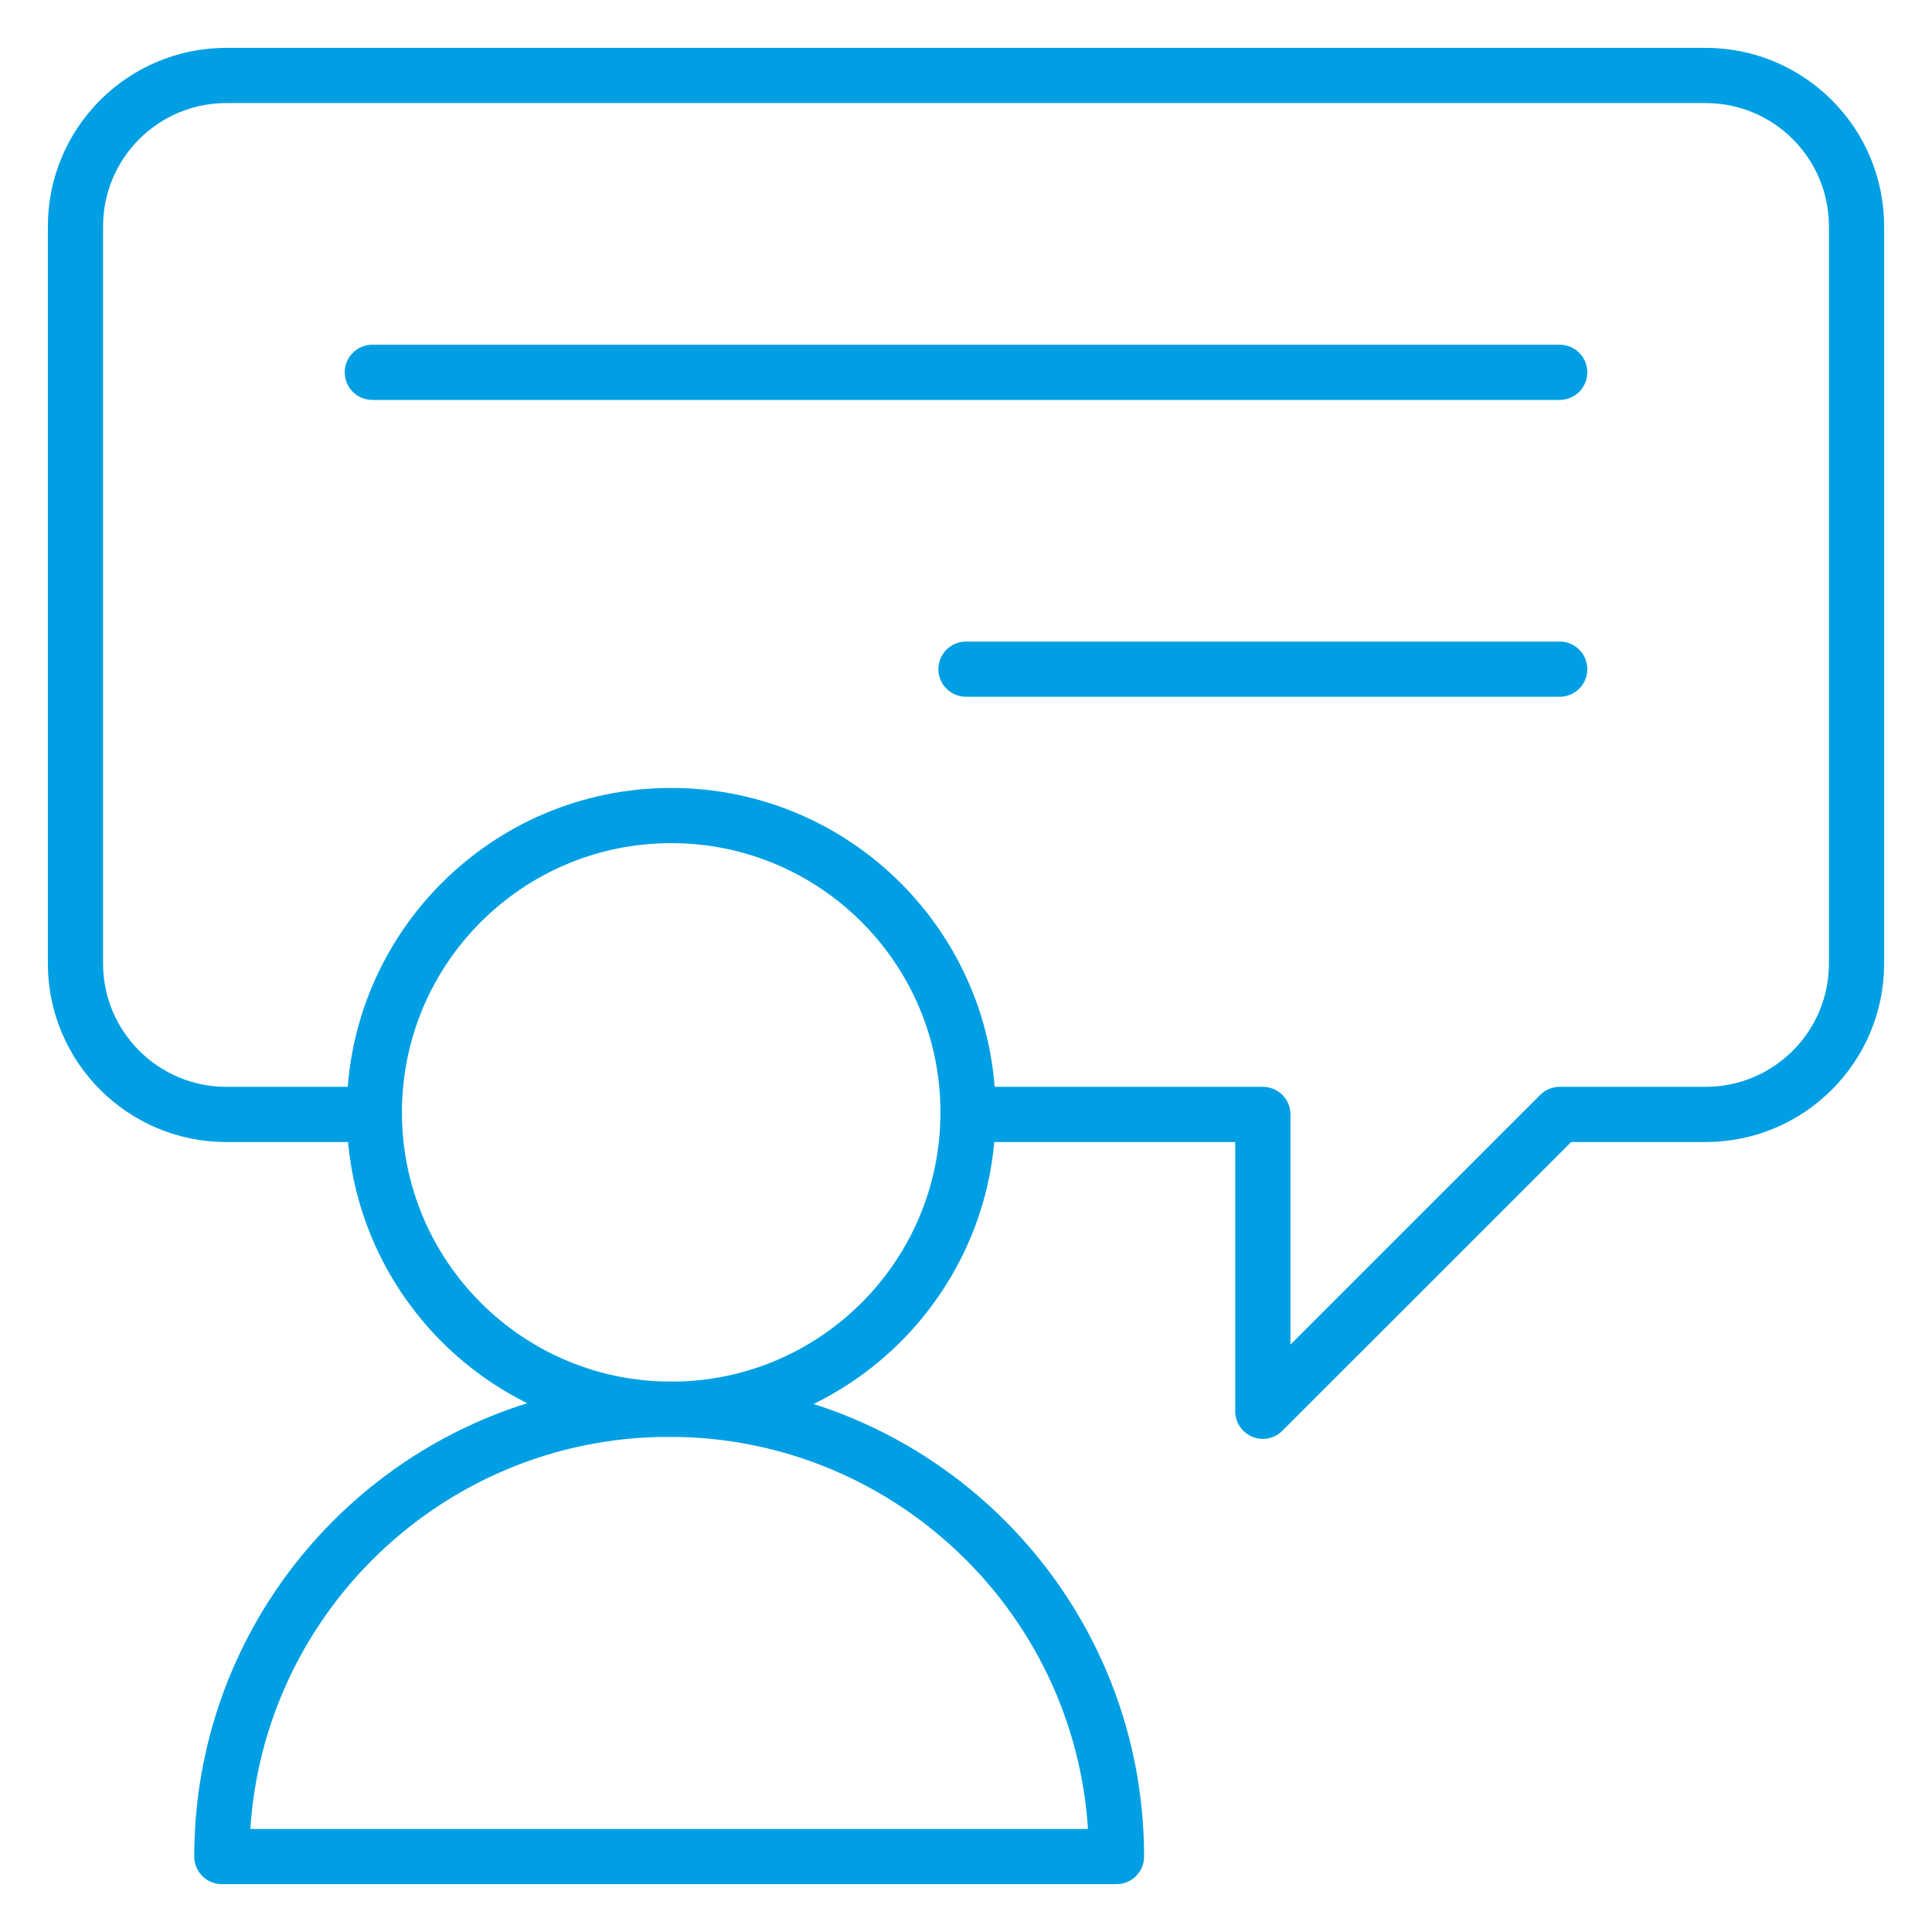 <?xml version="1.0" encoding="UTF-8"?>
<svg xmlns="http://www.w3.org/2000/svg" width="70" height="70" viewBox="0 0 70 70" fill="none">
  <mask id="mask0_1471_19210" style="mask-type:luminance" maskUnits="userSpaceOnUse" x="0" y="0" width="70" height="70">
    <path d="M0 7.62939e-06H70V70H0V7.62939e-06Z" fill="white"></path>
  </mask>
  <g mask="url(#mask0_1471_19210)">
    <path d="M35.074 40.304C35.074 46.244 30.259 51.059 24.319 51.059C18.379 51.059 13.563 46.244 13.563 40.304C13.563 34.364 18.379 29.549 24.319 29.549C30.259 29.549 35.074 34.364 35.074 40.304Z" stroke="#009FE3" stroke-width="2" stroke-miterlimit="10" stroke-linecap="round" stroke-linejoin="round"></path>
    <path d="M8.038 67.266C8.038 58.315 15.294 51.059 24.245 51.059C33.196 51.059 40.452 58.315 40.452 67.266H8.038Z" stroke="#009FE3" stroke-width="2" stroke-miterlimit="10" stroke-linecap="round" stroke-linejoin="round"></path>
    <path d="M13.564 40.378H8.203C5.183 40.378 2.734 37.929 2.734 34.909V8.203C2.734 5.183 5.183 2.734 8.203 2.734H61.797C64.817 2.734 67.266 5.183 67.266 8.203V34.909C67.266 37.929 64.817 40.378 61.797 40.378H56.511L45.755 51.133V40.378H35.074" stroke="#009FE3" stroke-width="2" stroke-miterlimit="10" stroke-linecap="round" stroke-linejoin="round"></path>
    <path d="M13.49 13.49H56.511" stroke="#009FE3" stroke-width="2" stroke-miterlimit="10" stroke-linecap="round" stroke-linejoin="round"></path>
    <path d="M56.511 24.245H35" stroke="#009FE3" stroke-width="2" stroke-miterlimit="10" stroke-linecap="round" stroke-linejoin="round"></path>
  </g>
</svg>
